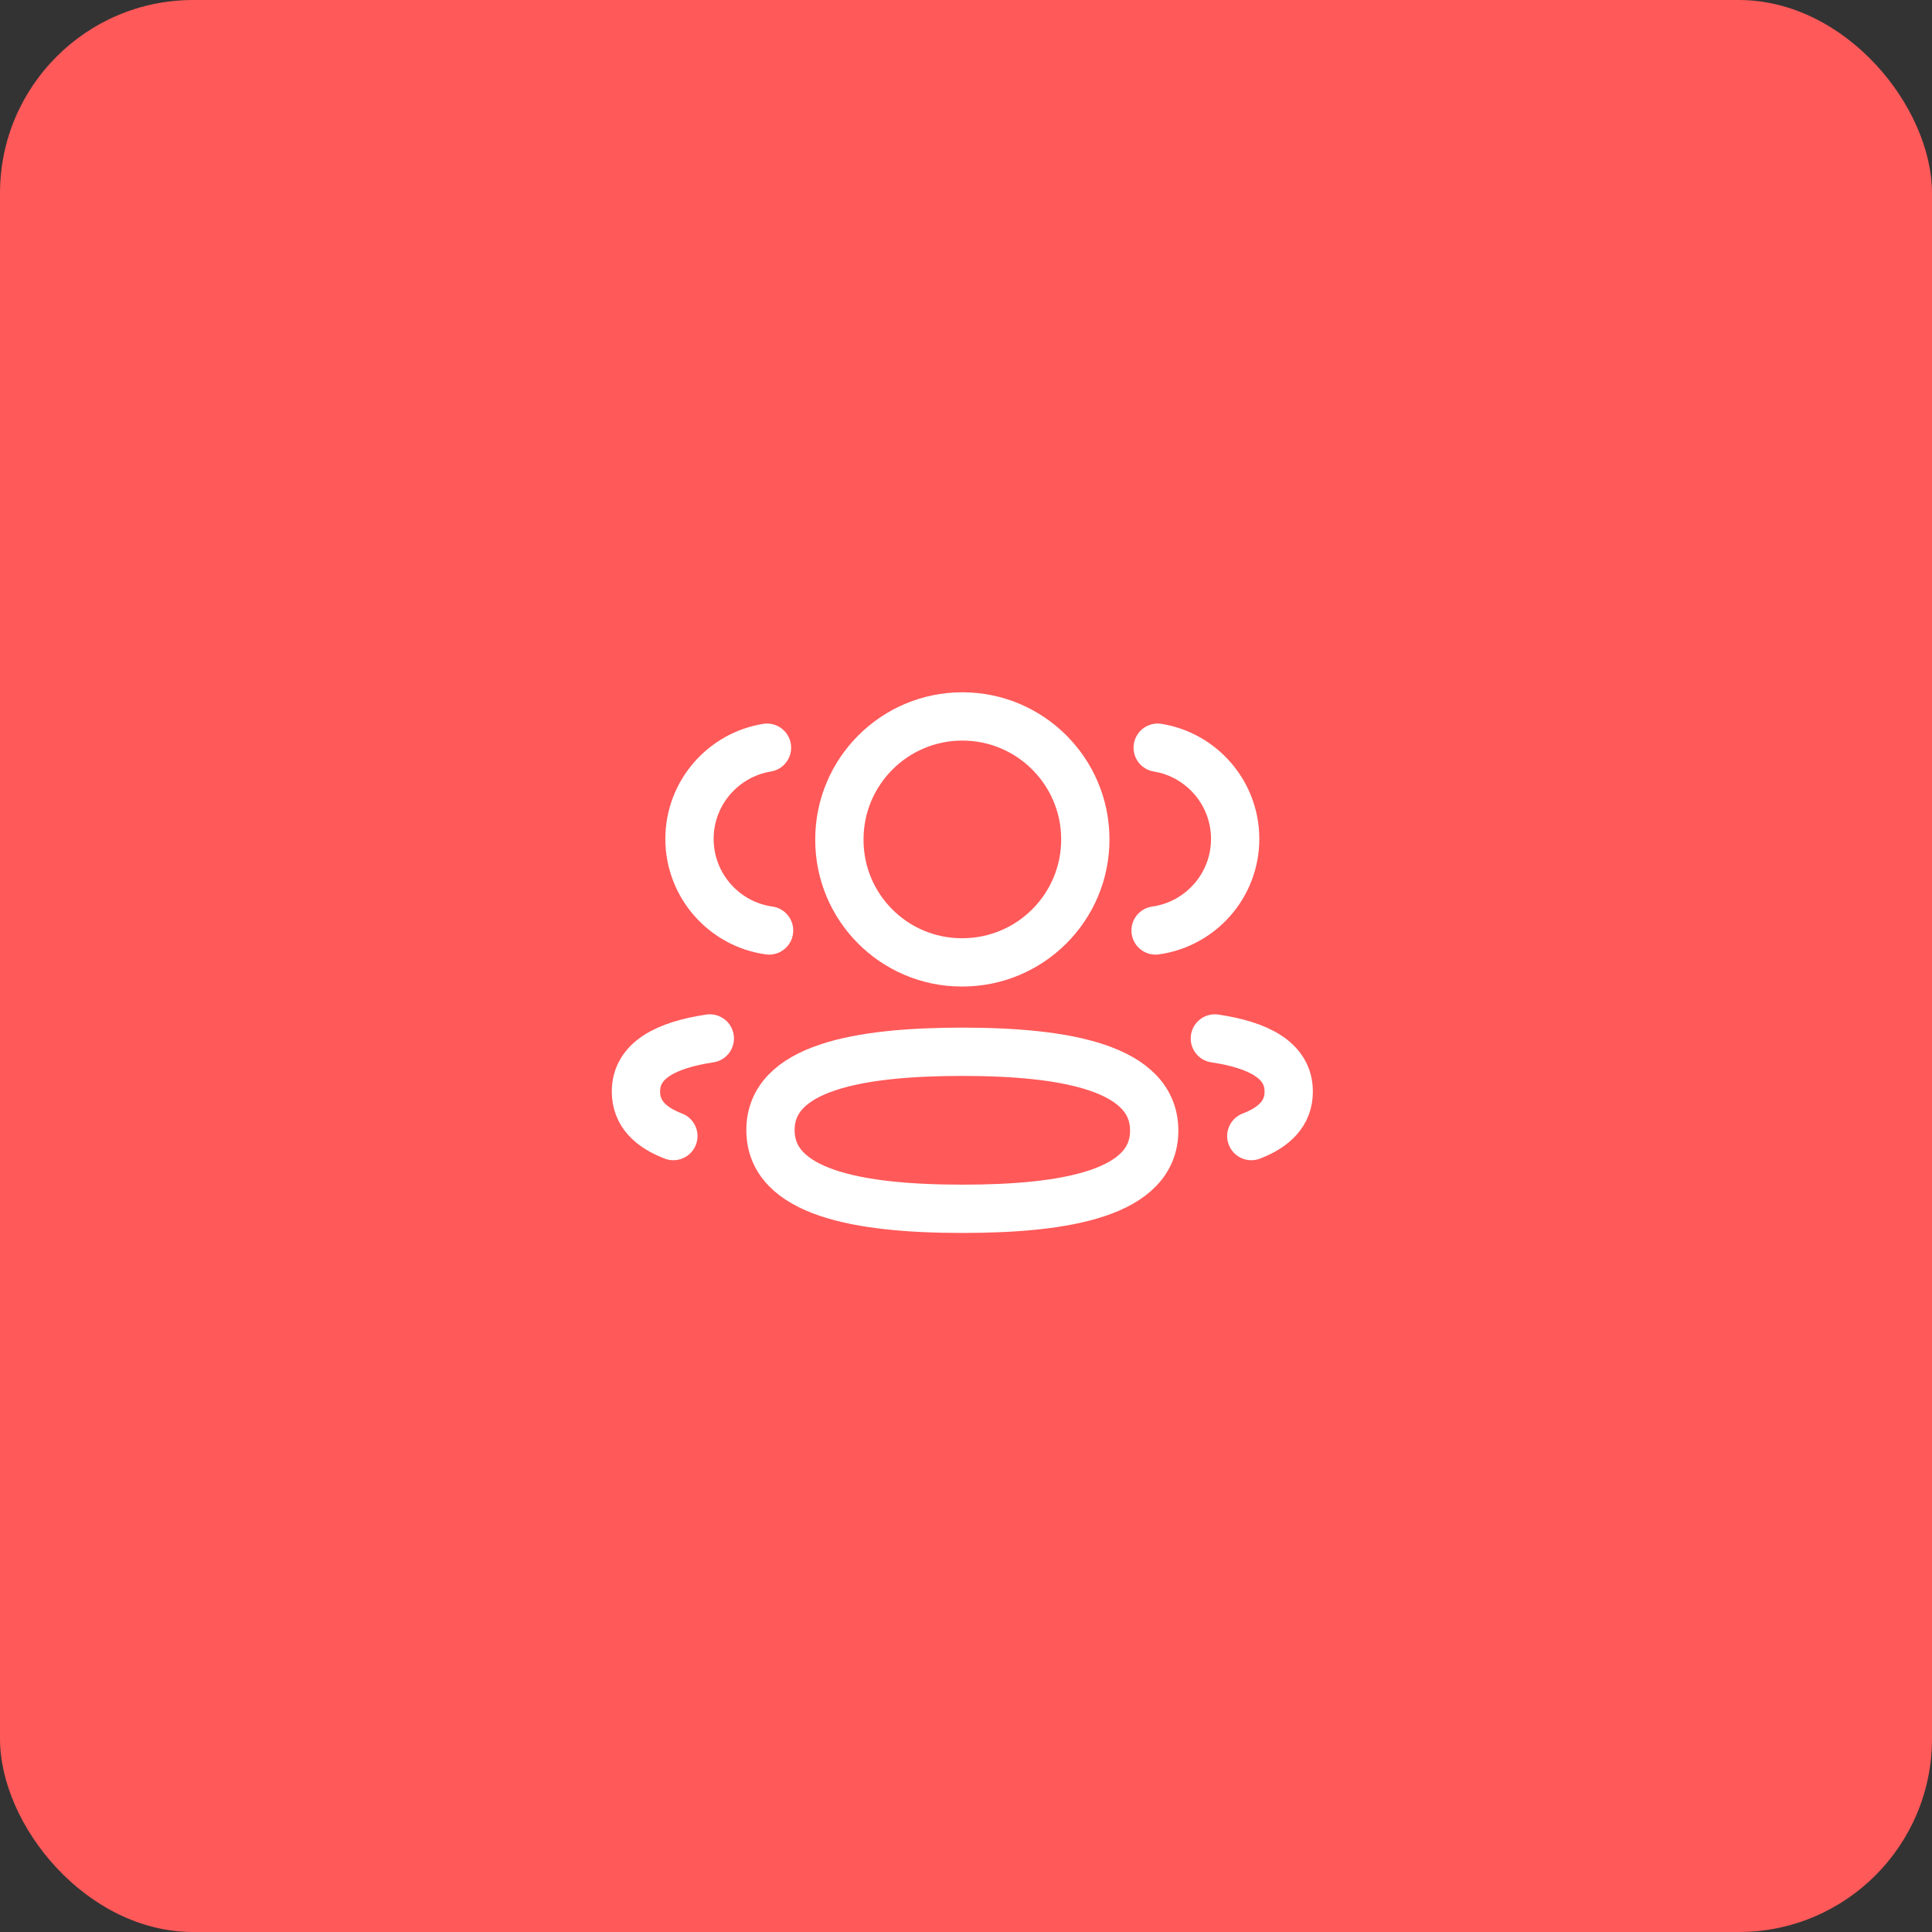 <svg width="80" height="80" viewBox="0 0 80 80" fill="none" xmlns="http://www.w3.org/2000/svg">
<rect x="0" y="0" width="80" height="80" fill="#333333" stroke="none"/>
<rect width="80" height="80" rx="8" fill="#FF5959"/>
<path d="M47.85 38.529C49.71 38.268 51.142 36.673 51.146 34.741C51.146 32.837 49.758 31.258 47.938 30.96" stroke="white" stroke-width="2" stroke-linecap="round" stroke-linejoin="round"/>
<path d="M50.305 43C52.106 43.27 53.363 43.9 53.363 45.2C53.363 46.095 52.771 46.676 51.814 47.042" stroke="white" stroke-width="2" stroke-linecap="round" stroke-linejoin="round"/>
<path fill-rule="evenodd" clip-rule="evenodd" d="M39.849 43.552C35.564 43.552 31.904 44.201 31.904 46.794C31.904 49.386 35.541 50.054 39.849 50.054C44.134 50.054 47.793 49.412 47.793 46.817C47.793 44.222 44.157 43.552 39.849 43.552Z" stroke="white" stroke-width="2" stroke-linecap="round" stroke-linejoin="round"/>
<path fill-rule="evenodd" clip-rule="evenodd" d="M39.849 39.85C42.661 39.85 44.941 37.572 44.941 34.758C44.941 31.947 42.661 29.666 39.849 29.666C37.037 29.666 34.757 31.947 34.757 34.758C34.746 37.561 37.009 39.841 39.812 39.85H39.849Z" stroke="white" stroke-width="2" stroke-linecap="round" stroke-linejoin="round"/>
<path d="M31.846 38.529C29.985 38.268 28.555 36.673 28.55 34.741C28.55 32.837 29.939 31.258 31.759 30.96" stroke="white" stroke-width="2" stroke-linecap="round" stroke-linejoin="round"/>
<path d="M29.392 43C27.591 43.27 26.333 43.9 26.333 45.2C26.333 46.095 26.925 46.676 27.883 47.042" stroke="white" stroke-width="2" stroke-linecap="round" stroke-linejoin="round"/>
</svg>